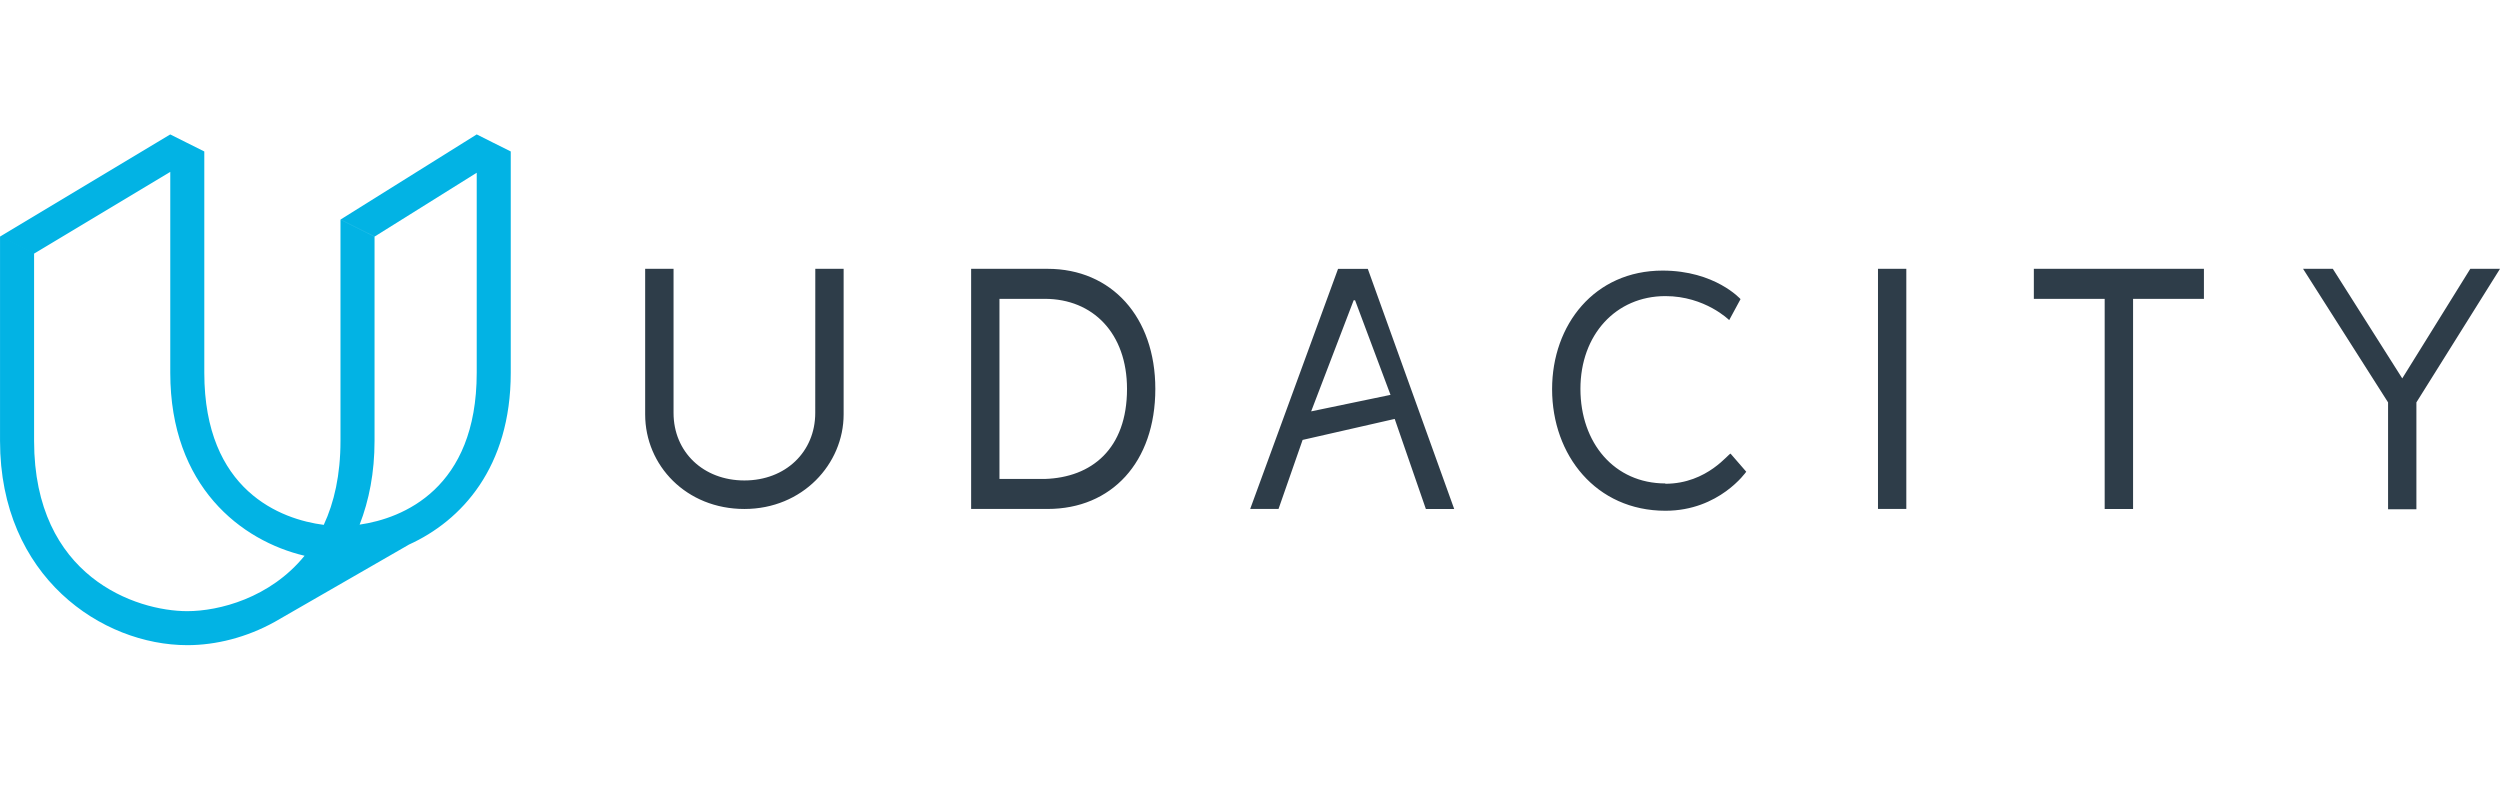 <svg width="93" height="30" viewBox="0 0 93 30" fill="none" xmlns="http://www.w3.org/2000/svg">
<path fill-rule="evenodd" clip-rule="evenodd" d="M18.366 5.318L19 5.634V13.867C19 17.383 17.171 19.374 15.203 20.263H15.206L10.214 23.137C9.172 23.713 8.034 24 6.967 24C3.8 24 0.001 21.466 0.001 16.4V8.801L1.268 9.435V16.402C1.268 21.469 5.067 22.735 6.967 22.735C8.144 22.735 10.05 22.248 11.33 20.674C8.981 20.121 6.334 18.099 6.334 13.868V6.394L1.267 9.435L0 8.801L6.333 5.001L7.6 5.635V13.867C7.6 18.263 10.459 19.322 12.044 19.525C12.431 18.695 12.666 17.666 12.666 16.402V8.169L13.933 8.803V16.403C13.933 17.576 13.73 18.614 13.378 19.516C14.978 19.285 17.734 18.185 17.734 13.87V6.426L13.935 8.801L12.668 8.167L17.734 5L18.366 5.318Z" fill="#02B3E4"/>
<path fill-rule="evenodd" clip-rule="evenodd" d="M30.327 15.361C30.327 16.813 29.219 17.873 27.691 17.873C26.163 17.873 25.056 16.813 25.056 15.361V10H24V15.416C24 17.315 25.529 18.934 27.691 18.934C29.854 18.934 31.383 17.261 31.383 15.416V10H30.329L30.327 15.361ZM38.972 10H36.126V18.933H38.973C41.344 18.933 42.978 17.202 42.978 14.466C42.978 11.787 41.343 10 38.972 10ZM38.867 17.817H37.18V11.117H38.867C40.659 11.117 41.925 12.402 41.925 14.468C41.925 16.701 40.607 17.762 38.867 17.817ZM61.954 17.984C60.057 17.984 58.792 16.478 58.792 14.466C58.792 12.455 60.109 11.015 61.954 11.015C63.43 11.015 64.326 11.908 64.326 11.908L64.748 11.127C64.748 11.127 63.799 10.066 61.848 10.066C59.318 10.066 57.738 12.076 57.738 14.477C57.738 16.935 59.372 19 61.955 19C63.959 19 64.96 17.548 64.96 17.548L64.38 16.879C64.328 16.823 63.537 17.996 61.945 17.996L61.954 17.984ZM69.861 10H70.915V18.933H69.861V10ZM75.659 11.117H78.294V18.934H79.35V11.117H81.986V10H75.659M91.895 10L89.364 14.076L86.781 10H85.674L88.836 14.969V18.944H89.89V14.969L93 10M49.776 10L46.507 18.933H47.561L48.457 16.365L51.883 15.584L53.042 18.934H54.096L50.882 10.001H49.775L49.776 10ZM48.775 15.303L50.356 11.171H50.409L51.727 14.689L48.775 15.303Z" fill="#2E3D49"/>
</svg>
